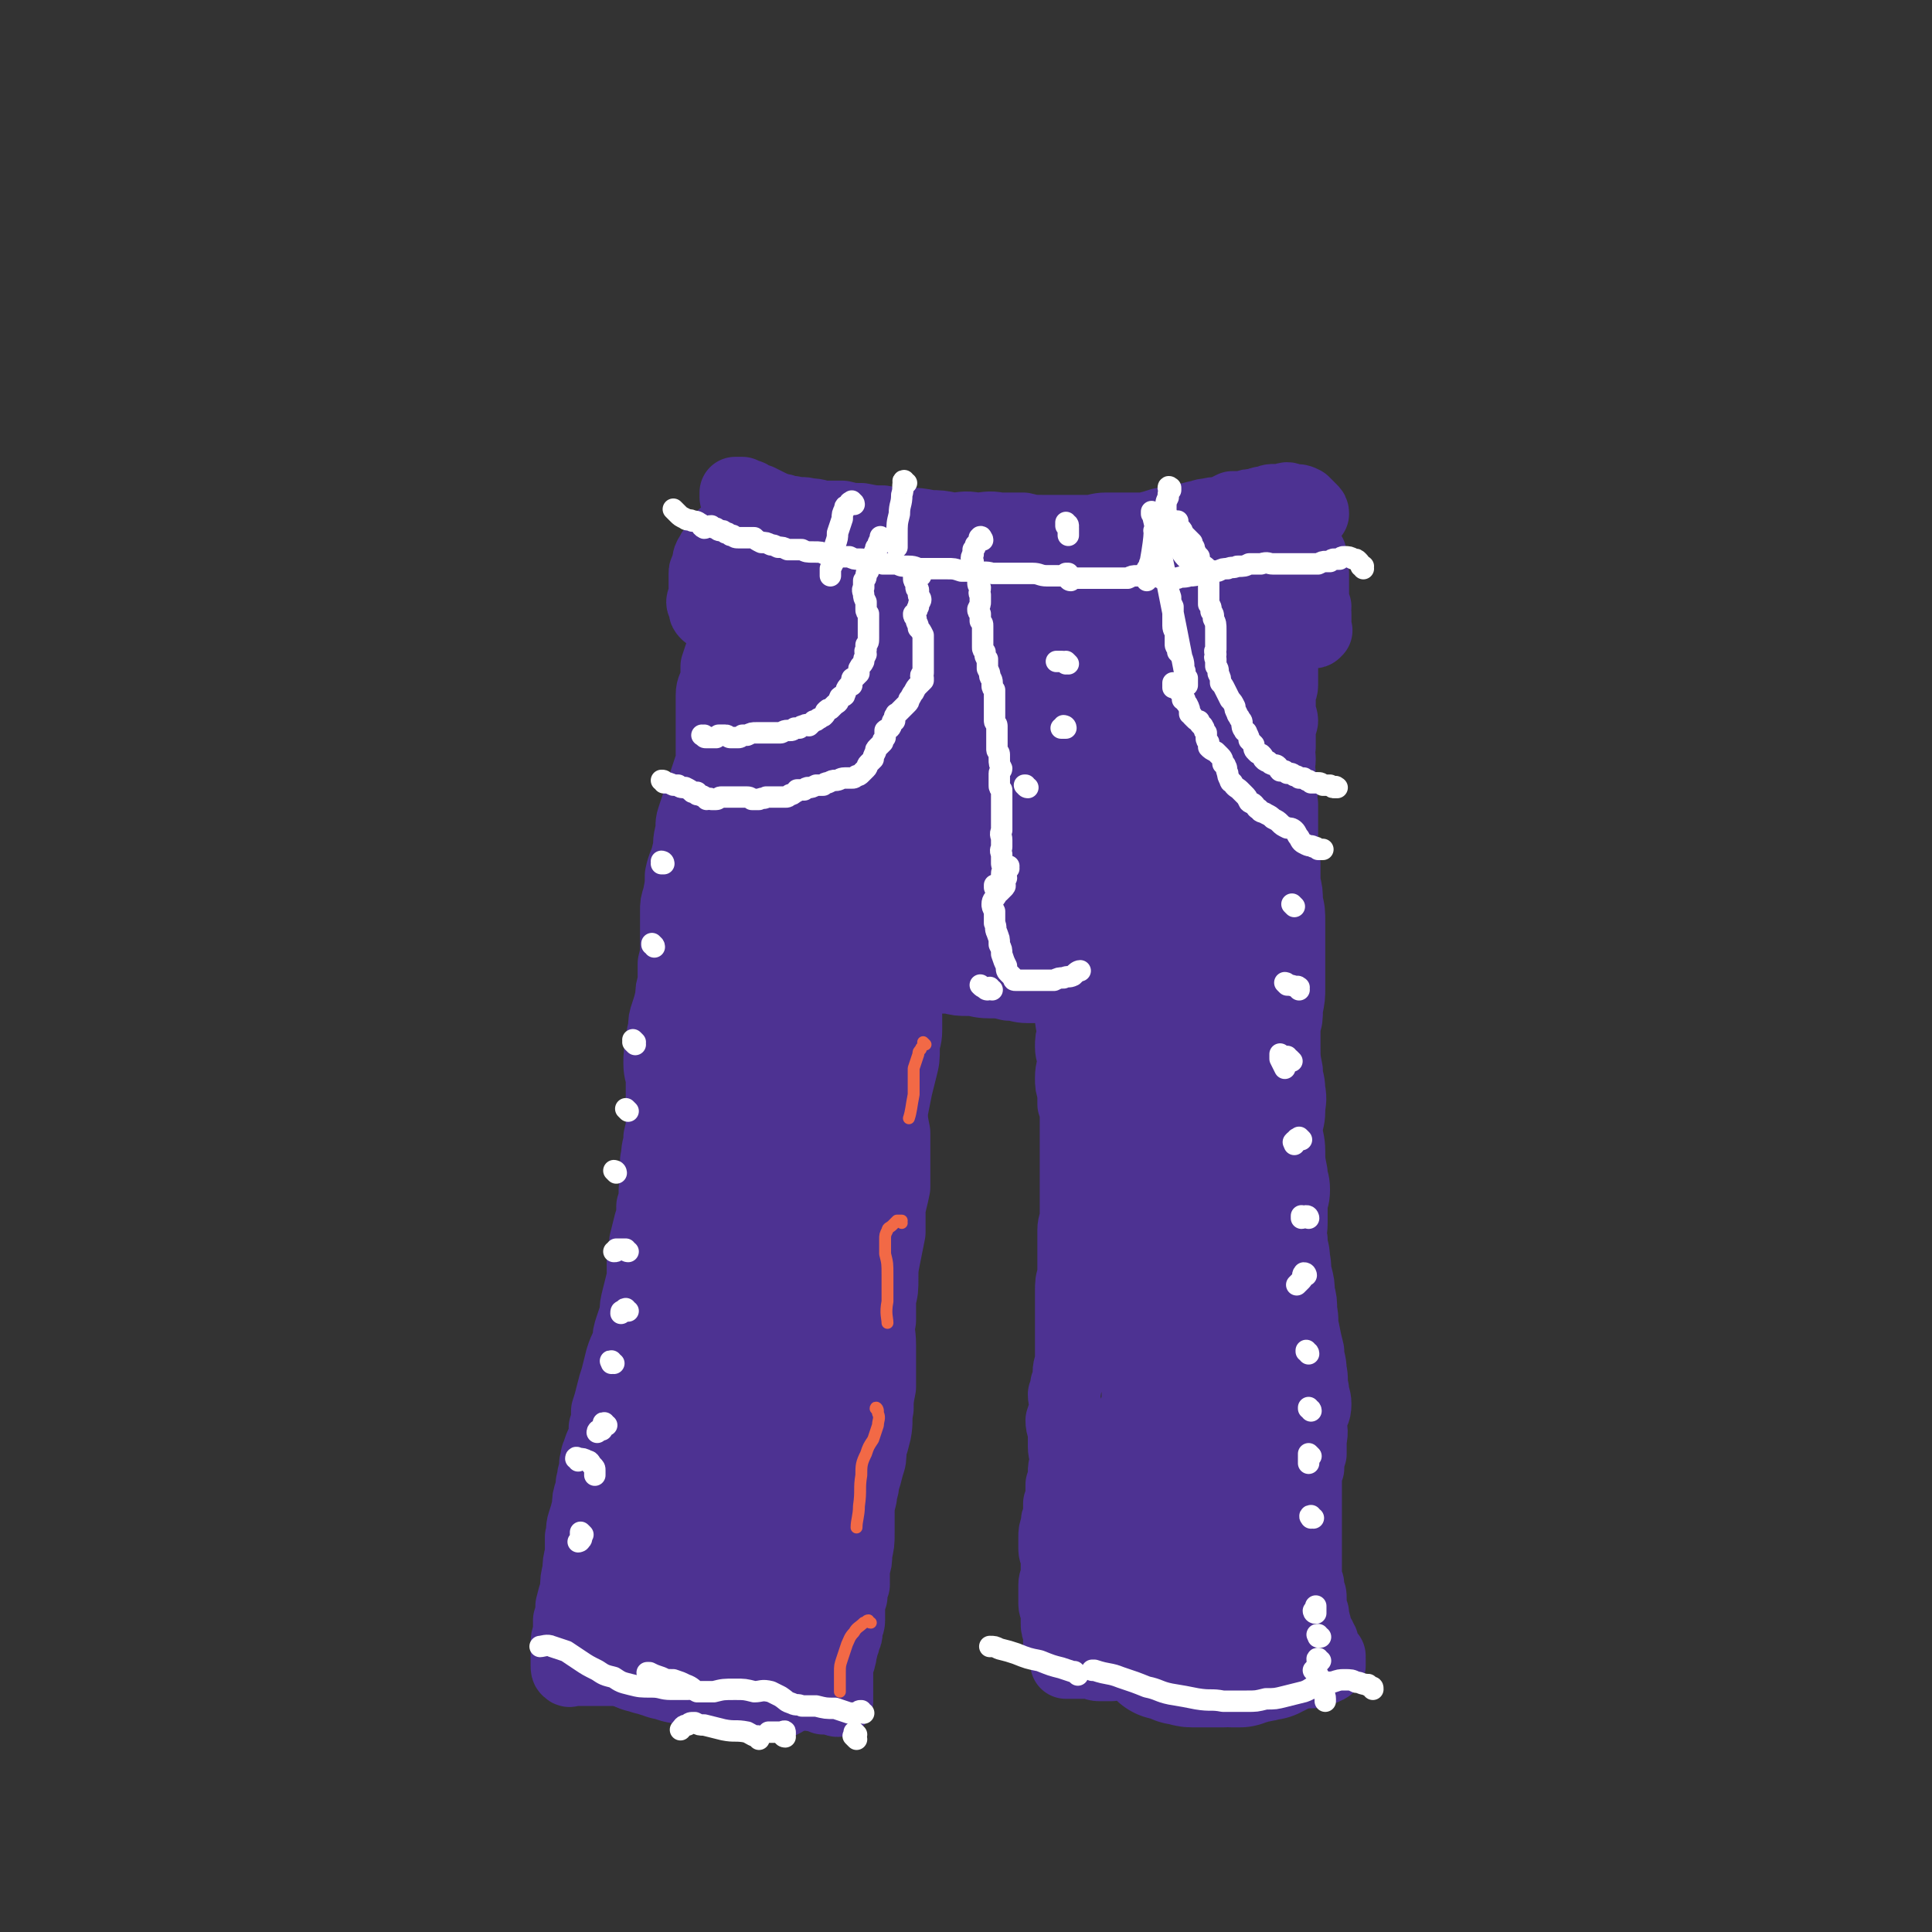 <svg viewBox='0 0 812 812' version='1.1' xmlns='http://www.w3.org/2000/svg' xmlns:xlink='http://www.w3.org/1999/xlink'><rect x="0" y="0" width="812" height="812" fill="#333333" stroke="none"/><g fill='none' stroke='rgb(77,50,146)' stroke-width='30' stroke-linecap='round' stroke-linejoin='round'><path d='M444,227c0,0 -1,-1 -1,-1 0,0 1,1 1,1 0,0 0,0 0,0 2,0 2,0 3,0 4,-1 4,-2 8,-2 4,-1 4,0 8,0 '/><path d='M552,216c0,0 -1,-1 -1,-1 0,0 1,1 1,1 0,-1 0,-1 -1,-2 -1,-1 -1,-1 -3,-3 -2,-1 -2,-1 -5,-1 -2,-1 -2,-1 -4,0 -1,0 -1,0 -2,0 -1,0 -1,0 -2,0 -2,0 -2,1 -4,1 -1,0 -1,0 -3,1 -3,0 -3,0 -5,1 -2,0 -2,0 -5,0 -2,1 -2,1 -4,2 -3,1 -3,0 -6,1 -3,0 -3,1 -5,1 -4,1 -4,1 -7,2 -4,1 -4,1 -8,1 -3,1 -3,1 -7,2 -4,0 -4,0 -8,0 -4,0 -4,0 -8,0 -4,0 -4,1 -8,1 -4,0 -4,0 -9,0 -4,0 -4,0 -9,0 -5,0 -5,0 -9,-1 -5,0 -5,0 -10,0 -5,-1 -5,0 -10,0 -5,-1 -5,0 -10,0 -5,-1 -5,-1 -9,-1 -5,-1 -5,-1 -10,-1 -5,0 -5,0 -10,-1 -4,0 -4,0 -9,-1 -4,0 -4,0 -8,-1 -4,0 -4,0 -7,0 -3,0 -3,-1 -7,-1 -3,-1 -3,0 -7,-1 -3,0 -3,-1 -5,-1 -3,-1 -3,-1 -5,-2 -2,-1 -2,-1 -4,-2 -2,0 -2,0 -3,-1 -1,-1 -1,-1 -3,-1 0,0 0,0 -1,-1 -1,0 -1,0 -1,0 -1,0 -1,0 -1,0 0,0 0,0 0,0 -1,0 -1,0 -1,0 0,0 0,1 0,1 0,0 0,0 0,1 2,1 1,1 3,3 2,2 2,2 4,4 2,2 2,2 6,4 3,2 3,2 6,3 3,1 3,0 6,1 3,0 3,1 6,1 3,1 3,1 6,1 3,0 3,0 6,1 2,0 2,1 4,2 3,0 3,0 6,0 3,1 3,1 6,2 4,1 4,1 7,1 4,1 4,1 8,1 5,1 4,1 9,2 4,0 4,0 7,1 5,0 5,0 9,1 4,0 4,0 8,0 5,1 5,1 9,1 4,0 4,1 8,1 3,0 3,0 7,0 4,0 4,1 8,1 4,0 4,-1 8,-1 3,0 3,0 6,0 4,-1 4,-1 8,-1 3,0 3,0 6,0 3,0 3,-1 6,-1 3,0 3,0 6,0 4,0 4,0 7,0 4,-1 4,-1 7,-1 3,0 3,0 6,0 2,0 2,0 4,0 3,0 2,-1 5,-1 2,0 2,0 4,0 3,0 3,0 6,-1 3,0 3,0 5,0 3,-1 3,-1 5,-1 2,-1 2,-1 5,-1 1,0 1,0 3,0 1,0 1,0 2,0 0,0 1,0 1,0 1,0 1,1 2,1 0,0 0,0 1,0 0,0 -1,0 -1,1 0,0 1,0 1,1 0,1 0,1 0,3 0,1 0,1 1,3 0,1 0,1 0,3 0,1 0,1 0,3 0,1 0,1 0,3 0,1 0,1 0,2 1,2 0,2 1,3 0,1 -1,1 0,3 0,1 0,1 0,2 0,1 0,1 0,1 0,1 0,1 0,2 0,1 0,1 0,1 0,1 1,1 0,1 0,1 -1,1 -2,1 -1,0 -1,0 -3,0 -1,1 -1,1 -3,1 -1,1 -1,1 -2,1 -3,1 -3,1 -6,1 -4,1 -4,1 -7,1 -3,1 -3,1 -7,1 -3,0 -3,0 -6,1 -2,0 -2,0 -5,1 -3,0 -3,-1 -6,0 -2,0 -2,0 -5,0 -4,1 -4,1 -7,1 -4,0 -4,0 -8,0 -4,0 -4,0 -8,0 -3,0 -3,0 -6,0 -3,-1 -3,-1 -6,-1 -4,0 -4,0 -8,0 -4,0 -4,0 -8,0 -3,0 -3,0 -7,0 -4,-1 -4,0 -8,0 -4,0 -4,0 -8,0 -4,0 -4,0 -7,0 -4,0 -4,0 -8,0 -4,-1 -4,-1 -7,-1 -3,0 -3,0 -6,0 -3,0 -3,0 -6,0 -3,0 -3,0 -6,0 -3,0 -3,0 -7,0 -4,0 -4,-1 -8,-1 -4,0 -4,0 -8,-1 -4,0 -4,0 -7,0 -3,-1 -3,-1 -5,-2 -3,0 -3,0 -7,0 -3,-1 -3,-1 -6,-1 -3,0 -3,0 -7,0 -3,-1 -3,-1 -6,-1 -2,-1 -2,-1 -4,-1 -1,0 -1,0 -3,0 -1,0 -1,0 -2,-1 0,0 0,0 0,0 -1,0 -1,0 -1,0 -1,-1 -1,-1 -2,-1 -1,-1 -1,-1 -2,-1 -1,0 -1,-1 -2,-1 -1,0 -1,0 -2,0 -1,0 -1,0 -3,0 -1,-1 -1,-1 -3,-1 -1,-1 -1,0 -3,-1 0,0 0,-1 -1,-1 0,0 -1,0 -1,0 0,0 0,0 0,0 -1,-1 -1,-1 -1,-2 0,0 0,0 0,-1 0,-1 -1,-1 -1,-2 0,-1 1,-1 1,-2 0,-2 0,-2 0,-3 0,-2 0,-2 0,-3 0,-2 0,-2 0,-4 0,-1 0,-1 1,-2 0,-1 1,-1 1,-2 0,-1 -1,-1 0,-3 0,0 0,0 1,-1 0,-1 0,-1 1,-2 1,-1 1,-1 1,-2 1,-1 1,-1 1,-2 1,-1 1,-1 2,-1 0,-1 0,0 0,-1 1,0 1,0 1,0 0,-1 0,-1 1,-1 0,0 1,0 1,0 0,-1 -1,-1 0,-1 0,-1 0,0 0,0 1,0 1,0 1,0 0,0 0,0 0,1 1,2 1,2 2,3 2,3 1,3 3,6 1,2 1,2 3,4 1,2 1,2 2,4 1,1 1,2 2,3 2,2 2,2 3,4 1,2 1,2 2,4 1,1 2,1 3,1 2,1 2,1 4,2 2,1 2,1 4,1 2,0 2,0 4,1 2,0 2,0 5,0 1,0 1,0 3,0 3,0 3,0 5,0 2,0 2,0 4,1 2,0 2,0 4,0 2,-1 2,-1 5,0 3,0 3,0 6,0 4,1 4,0 7,0 4,0 4,1 7,1 3,0 3,0 6,0 3,0 3,1 6,1 4,0 4,0 8,0 4,0 4,0 8,0 5,0 5,0 9,0 4,0 4,0 8,1 4,0 4,-1 8,0 4,0 4,0 8,0 4,0 4,0 8,0 4,0 4,1 7,1 4,0 4,0 7,0 3,0 3,1 6,1 2,0 2,0 5,0 3,0 3,0 5,0 4,0 3,-1 7,-1 2,0 2,0 4,0 2,0 2,0 4,0 2,0 2,0 4,0 2,0 2,0 3,-1 2,0 2,0 4,0 1,-1 1,-1 2,-1 1,-1 1,-1 2,-1 1,0 1,0 2,-1 1,0 1,0 2,0 1,-1 1,-1 2,0 1,0 1,0 3,0 1,0 1,0 3,0 2,0 2,1 4,1 2,0 2,0 4,0 1,0 1,0 3,0 0,0 1,0 1,0 1,0 1,-1 2,-1 0,0 0,0 1,0 0,0 0,0 0,0 1,1 1,1 2,1 0,0 0,0 0,0 0,0 0,0 0,0 1,0 0,0 0,0 -2,-1 -2,0 -5,0 -6,0 -6,0 -12,1 -8,0 -8,0 -16,0 -8,1 -8,0 -16,1 -8,0 -8,0 -15,0 -8,0 -8,0 -17,0 -8,0 -8,0 -17,0 -9,0 -9,1 -18,0 -8,0 -8,0 -17,-1 -8,0 -8,0 -15,-1 -8,0 -7,0 -15,-1 -7,0 -7,0 -14,0 -5,-1 -5,-1 -11,-1 -4,-1 -4,-1 -9,-1 -4,-1 -4,-1 -7,-2 -4,-1 -4,0 -7,-1 -3,0 -3,-1 -6,-1 -2,-1 -2,-1 -5,-2 -3,-1 -3,-1 -6,-2 -3,-1 -3,-2 -6,-3 -2,0 -2,0 -3,0 -1,0 -2,-1 -2,-1 0,0 1,0 1,0 2,1 2,1 4,1 4,1 4,2 8,2 7,2 7,1 13,2 7,2 7,2 14,3 6,1 6,1 12,2 7,0 7,0 14,1 6,1 6,0 13,1 6,0 6,0 12,1 7,0 7,0 14,1 7,1 7,1 15,2 6,1 6,1 13,1 6,1 6,0 12,1 5,1 5,1 11,2 4,0 4,0 9,0 4,1 4,1 8,1 4,0 4,0 8,0 4,0 4,1 9,1 4,1 4,1 8,1 4,1 4,1 7,1 3,0 3,0 6,0 2,1 2,1 5,1 2,0 2,0 4,0 1,0 2,0 3,1 1,0 1,0 3,0 1,1 1,1 2,1 1,0 1,0 2,0 1,0 1,0 2,0 1,0 1,0 1,0 0,0 0,0 0,0 1,0 0,-1 0,0 0,0 1,0 1,1 1,0 0,1 0,1 1,1 1,1 1,2 0,1 -1,1 -1,3 0,1 0,2 0,3 0,2 0,2 0,3 0,2 0,2 0,4 0,2 -1,2 -1,4 0,2 0,2 0,4 0,2 0,2 0,3 0,2 1,2 1,4 0,1 -1,1 -1,3 0,2 0,2 0,4 0,2 0,2 0,4 -1,2 0,2 0,5 0,3 -1,3 0,6 0,3 0,3 1,6 0,3 -1,3 0,7 0,3 0,3 0,6 0,3 0,3 0,6 0,2 0,2 0,5 0,4 0,4 1,8 0,4 0,4 0,8 1,4 1,4 1,8 1,4 1,4 1,9 0,4 0,4 0,8 0,5 0,5 0,10 0,5 0,5 0,9 0,4 0,4 -1,9 0,4 0,4 -1,7 0,5 0,5 0,9 0,5 0,5 1,10 0,4 1,4 1,8 1,5 0,5 0,9 0,4 -1,4 -1,8 0,4 1,4 1,9 0,4 0,4 1,9 0,3 1,3 1,7 0,4 -1,4 -1,7 0,4 0,4 0,7 0,4 -1,4 0,7 0,4 1,4 1,8 1,4 0,4 1,7 1,4 1,4 1,7 1,4 1,4 1,8 1,4 0,4 1,8 1,5 1,5 2,9 0,4 1,4 1,8 1,4 0,4 1,8 0,3 1,3 1,6 0,4 -1,3 -2,7 0,4 1,4 0,8 0,3 0,3 0,6 -1,3 -1,3 -1,6 -1,2 -1,2 -1,5 0,2 0,2 0,4 0,3 0,3 0,6 0,3 0,3 0,6 0,3 0,3 0,6 0,3 0,3 0,6 0,1 0,1 0,3 0,2 0,2 0,3 0,1 0,1 0,1 0,1 0,1 0,3 0,0 0,0 0,1 0,1 0,1 0,2 0,0 0,0 0,1 0,0 0,0 0,0 0,1 1,1 1,2 0,0 -1,0 0,1 0,1 0,1 0,2 1,1 1,1 1,3 0,1 0,1 0,3 0,1 0,1 1,3 0,1 0,1 0,2 1,1 0,2 1,3 0,1 0,1 0,2 1,1 1,1 1,2 0,0 0,0 1,1 0,1 0,1 1,2 0,1 0,1 0,2 1,1 0,1 1,2 1,1 1,1 2,2 0,0 -1,1 0,1 0,1 0,1 0,2 0,0 0,0 0,0 0,0 0,1 0,1 -1,0 0,0 0,0 -1,1 -1,1 -2,1 0,1 -1,0 -1,0 -2,1 -2,1 -3,1 -1,1 -1,1 -2,1 -1,0 -1,0 -2,0 -2,0 -2,0 -4,0 -2,0 -2,0 -4,0 -1,0 -1,0 -3,0 -3,0 -3,0 -5,0 -2,0 -2,0 -5,-1 -3,0 -3,0 -6,0 -3,-1 -3,0 -5,0 -3,-1 -3,-1 -6,-1 -3,-1 -3,-1 -5,-1 -3,0 -3,-1 -7,-1 -3,0 -3,0 -7,0 -3,0 -3,0 -6,0 -3,0 -3,0 -6,0 -2,0 -2,0 -5,0 -2,0 -2,0 -4,0 -2,0 -2,1 -4,1 -2,0 -2,0 -5,0 -2,0 -2,-1 -4,-1 -2,0 -2,0 -4,0 -1,0 -1,0 -2,0 -1,0 -1,0 -3,0 0,0 -1,0 -1,0 0,0 0,0 0,0 0,-1 0,-1 0,-2 0,0 0,0 0,-1 1,-1 0,-1 1,-2 1,-2 1,-2 2,-4 2,-3 1,-3 3,-6 1,-3 1,-3 2,-5 1,-2 1,-2 2,-4 2,-3 2,-2 3,-5 0,-2 -1,-2 0,-5 0,-1 1,-1 2,-3 1,-2 1,-2 1,-4 1,-2 1,-2 1,-4 1,-2 1,-2 2,-4 1,-2 1,-2 1,-4 1,-2 1,-2 1,-5 1,-2 1,-2 2,-4 0,-3 0,-3 1,-5 0,-2 0,-2 0,-4 1,-2 1,-2 1,-4 0,-3 0,-3 1,-6 0,-3 0,-3 1,-6 0,-3 0,-3 0,-6 1,-3 1,-3 1,-6 0,-2 0,-2 1,-5 0,-3 0,-3 1,-5 0,-3 0,-3 0,-6 0,-2 0,-2 0,-5 0,-3 0,-3 0,-6 0,-4 0,-4 0,-7 0,-4 0,-4 0,-7 0,-3 0,-3 0,-6 0,-4 0,-4 0,-7 0,-3 0,-3 0,-6 0,-3 0,-3 0,-7 0,-3 0,-3 0,-7 0,-4 0,-4 0,-8 -1,-3 0,-3 0,-6 -1,-3 -1,-3 -1,-7 -1,-2 -1,-2 -1,-5 0,-3 0,-3 -1,-6 0,-3 0,-3 0,-6 -1,-4 -1,-4 -2,-7 0,-4 1,-4 1,-7 0,-4 -1,-4 -1,-7 -1,-3 -1,-3 -1,-6 -1,-4 -1,-4 -2,-8 0,-3 0,-3 -1,-7 0,-3 0,-3 -1,-6 -1,-3 -1,-3 -1,-6 0,-3 0,-3 0,-6 0,-3 0,-3 0,-6 0,-4 -1,-4 -1,-7 -1,-3 -2,-3 -3,-7 -1,-3 0,-3 -1,-7 -1,-3 -1,-3 -2,-6 0,-3 0,-4 0,-7 -1,-3 0,-3 0,-6 -1,-3 -1,-3 -1,-5 -1,-3 -1,-3 -1,-6 -1,-2 0,-2 -1,-5 0,-2 -1,-2 -2,-4 0,-1 0,-1 -1,-2 0,-1 0,-1 -1,-2 0,0 0,0 0,0 1,3 1,3 1,5 1,3 1,3 2,6 0,4 0,4 1,8 0,3 0,3 0,7 -1,2 -2,2 -2,4 -1,3 0,3 -1,6 0,3 -1,2 -1,5 -1,3 0,3 -1,7 -1,3 -1,3 -1,6 -1,3 -1,3 -1,6 0,3 0,3 0,6 0,2 0,2 0,4 0,3 1,3 1,6 -1,3 -1,3 -1,6 0,3 1,3 1,6 0,3 -1,3 -1,7 0,3 0,3 1,6 0,3 0,3 0,5 1,3 1,3 1,6 0,2 0,3 0,5 0,3 0,3 0,6 0,3 0,3 0,6 0,3 0,3 0,6 0,3 0,3 0,6 0,3 0,3 0,6 0,3 0,3 0,6 0,3 -1,3 -1,6 0,3 0,3 0,7 0,3 0,3 0,7 0,3 0,3 0,5 -1,3 -1,3 -1,7 0,2 0,2 0,5 0,2 0,2 0,5 0,3 0,3 0,6 0,3 0,3 0,6 0,3 0,3 0,6 0,3 -1,3 -1,6 0,3 0,3 -1,5 0,2 0,2 -1,4 0,3 1,3 1,5 -1,3 -1,3 -2,6 0,3 1,3 1,5 0,3 0,3 0,6 0,3 1,3 1,6 -1,3 -1,3 -1,5 0,3 0,3 -1,5 0,2 0,2 0,4 0,2 0,2 -1,4 0,2 0,2 0,5 -1,2 -1,2 -1,4 -1,3 -1,3 -1,5 0,2 0,2 0,5 0,2 1,2 1,4 0,1 0,1 0,3 0,2 0,2 0,4 0,2 -1,2 -1,4 0,2 0,2 0,4 0,2 0,2 0,4 0,2 1,2 1,4 0,2 0,2 0,4 0,2 0,2 1,4 0,2 0,2 0,4 0,1 0,1 0,2 0,0 0,0 0,0 0,0 0,0 0,0 2,-2 2,-2 4,-5 6,-10 6,-11 11,-21 '/><path d='M456,416c-1,-1 -1,-1 -1,-1 -1,-1 0,0 0,0 0,0 0,0 0,0 -1,0 -1,0 -1,0 -2,-1 -2,-1 -5,-1 -4,0 -4,0 -8,1 -5,0 -5,0 -9,0 -4,0 -4,-1 -8,-1 -4,-1 -4,-1 -8,-1 -5,0 -5,-1 -9,-1 -4,0 -4,0 -8,-1 -4,0 -4,0 -7,0 -3,-1 -3,0 -5,0 -2,0 -2,0 -4,0 -1,0 -1,0 -2,0 -1,0 -1,0 -1,0 0,0 0,0 0,0 -1,0 -1,0 -1,1 0,2 0,2 0,5 0,2 0,2 1,5 0,3 0,3 1,5 0,3 0,3 0,6 0,4 -1,4 -1,7 0,5 0,5 -1,9 -1,4 -1,4 -2,8 -1,5 -1,5 -2,10 0,4 0,4 1,9 0,5 0,5 0,11 0,6 0,6 0,12 -1,5 -1,4 -2,9 0,5 0,5 0,10 -1,5 -1,5 -2,10 -1,5 -1,5 -1,9 0,5 0,5 -1,9 0,5 0,5 0,9 -1,5 0,5 0,10 0,4 0,4 0,9 0,4 0,4 0,9 -1,5 -1,5 -1,9 -1,5 0,5 -1,10 -1,4 -1,4 -2,7 0,4 0,4 -1,7 -1,4 -1,4 -2,7 0,3 -1,3 -1,6 -1,4 -1,4 -1,7 0,4 0,4 0,8 0,5 0,4 -1,9 0,3 0,3 -1,6 0,4 0,4 0,7 -1,2 -1,2 -1,5 -1,2 -1,2 -1,5 0,2 0,2 0,5 0,2 -1,2 -1,4 0,2 0,2 -1,4 0,2 -1,2 -1,4 -1,2 0,2 -1,4 0,1 0,1 -1,2 0,1 0,1 -1,3 0,0 0,0 1,1 0,1 0,1 0,3 0,0 0,0 0,1 0,1 0,1 0,2 0,1 0,1 0,2 0,1 0,1 0,1 0,1 0,1 0,2 0,0 0,1 0,1 -1,0 -1,-1 -1,-1 -1,0 -1,0 -2,0 -1,0 -1,0 -3,0 -1,-1 -1,-1 -3,-1 -3,-1 -3,0 -5,-1 -2,-1 -2,-1 -5,-2 -2,0 -2,0 -5,0 -2,-1 -2,-1 -5,-2 -3,-1 -3,-1 -6,-1 -3,-1 -3,-1 -5,-2 -3,-1 -3,0 -6,-1 -3,0 -3,0 -6,-1 -3,0 -3,0 -6,0 -3,0 -3,0 -6,0 -3,0 -3,0 -5,0 -3,0 -3,0 -6,0 -2,0 -2,0 -4,0 -3,0 -3,0 -5,0 -2,0 -2,0 -4,0 -2,0 -2,-1 -5,-1 -2,0 -2,0 -5,0 -2,0 -2,0 -4,0 -2,0 -2,0 -4,0 -1,0 -1,0 -3,0 -1,0 -1,0 -2,0 -1,0 -2,1 -2,0 -1,0 -1,-1 -1,-2 0,-2 0,-2 0,-4 0,-2 0,-2 0,-5 0,-2 0,-2 1,-5 0,-2 0,-2 0,-5 1,-3 1,-3 1,-6 1,-4 1,-4 2,-7 0,-4 0,-4 1,-8 0,-3 0,-3 1,-7 0,-3 0,-3 0,-7 1,-3 0,-3 1,-6 1,-3 1,-3 2,-7 0,-3 0,-3 1,-6 1,-3 0,-3 1,-5 0,-3 1,-3 1,-7 1,-2 0,-2 1,-4 1,-3 1,-3 2,-5 1,-3 1,-3 1,-6 1,-3 1,-3 1,-7 1,-3 1,-3 2,-7 1,-4 1,-4 2,-7 1,-4 1,-4 2,-8 1,-3 1,-3 3,-7 0,-3 0,-3 1,-6 1,-3 1,-3 2,-6 0,-3 0,-3 1,-7 1,-4 1,-4 2,-8 0,-3 0,-3 0,-7 1,-4 1,-4 1,-8 1,-4 1,-4 2,-8 1,-3 1,-3 1,-7 1,-3 1,-3 1,-7 1,-4 1,-4 1,-7 0,-4 -1,-4 0,-7 0,-4 1,-4 1,-8 1,-4 1,-4 1,-8 0,-4 0,-4 0,-8 0,-3 0,-3 0,-7 0,-4 -1,-4 -1,-8 0,-4 0,-4 1,-8 0,-3 0,-3 1,-7 0,-3 0,-3 1,-6 1,-3 1,-3 2,-7 0,-3 0,-3 1,-6 0,-4 0,-4 0,-8 1,-4 1,-4 1,-8 0,-4 0,-4 0,-7 0,-4 0,-4 0,-7 0,-3 0,-3 1,-6 1,-5 1,-5 1,-9 1,-5 2,-5 3,-10 1,-3 0,-3 1,-7 1,-4 0,-4 1,-7 1,-3 1,-3 2,-6 1,-3 1,-3 2,-6 1,-3 1,-3 2,-6 1,-3 1,-3 2,-6 0,-3 0,-3 0,-6 0,-4 0,-4 0,-8 0,-3 0,-3 0,-7 0,-3 0,-3 0,-7 0,-3 1,-3 2,-7 0,-3 0,-3 0,-5 1,-3 1,-3 2,-6 1,-2 1,-2 1,-5 1,-2 0,-2 1,-4 1,-2 2,-2 3,-3 '/><path d='M481,332c0,-1 -1,-1 -1,-1 0,-1 0,0 1,0 0,0 0,0 0,0 0,0 -1,0 -1,0 1,-2 3,-2 4,-4 2,-4 2,-4 2,-8 1,-3 1,-3 0,-6 -1,-2 -1,-2 -2,-4 -1,0 -2,0 -3,0 -2,-1 -2,-1 -4,-1 -2,-1 -3,-1 -5,-3 -1,-1 0,-2 -1,-3 -1,-1 -1,0 -2,-1 0,-1 0,-1 0,-1 0,0 0,0 0,0 1,1 1,1 1,1 5,4 5,4 10,7 7,5 7,5 15,11 6,5 7,5 13,10 2,2 2,2 4,4 1,1 1,0 2,1 0,0 0,0 0,0 -1,-1 -1,-1 -2,-2 -4,-5 -3,-5 -8,-10 -7,-8 -7,-8 -15,-15 -9,-7 -9,-7 -18,-14 -5,-5 -5,-5 -11,-9 -3,-3 -3,-3 -7,-6 0,0 0,0 -1,-1 0,0 0,0 0,0 2,0 2,0 4,1 5,2 5,3 11,5 8,4 8,4 17,8 6,3 6,3 12,5 3,1 3,1 7,1 1,0 2,1 2,0 -2,-3 -3,-4 -7,-8 -5,-5 -5,-5 -11,-10 -5,-5 -5,-4 -11,-8 -2,-2 -2,-2 -4,-4 0,-1 0,-1 -1,-2 0,0 0,0 0,0 0,0 -1,1 0,1 3,3 3,3 7,6 7,4 8,4 15,8 5,3 5,3 10,6 2,1 1,1 3,2 0,0 0,0 0,0 0,-1 0,-1 0,-2 -1,-2 -1,-2 -1,-3 -1,-2 -1,-2 -2,-4 -1,-3 -1,-3 -1,-6 0,0 -1,0 0,0 0,-1 0,-1 0,-1 2,-1 2,-1 4,-1 4,0 4,0 7,1 4,2 4,2 8,4 3,2 3,2 5,5 1,3 1,3 1,6 0,3 0,4 -1,6 -1,2 -2,3 -3,3 '/></g>
<g fill='none' stroke='rgb(77,50,146)' stroke-width='60' stroke-linecap='round' stroke-linejoin='round'><path d='M369,294c0,0 -1,-1 -1,-1 0,0 1,0 1,1 0,0 0,0 0,0 0,0 -1,-1 -1,-1 0,0 1,1 1,1 -1,2 -1,2 -2,3 -1,3 -1,3 -1,6 -1,5 -2,5 -2,10 -1,5 0,5 0,11 -1,5 -1,5 -1,11 0,5 0,5 0,11 0,6 0,6 0,12 0,5 0,5 0,11 0,6 -1,6 0,11 0,5 1,5 1,9 1,5 1,5 1,10 0,5 0,5 -1,10 0,4 -1,4 -2,8 -1,4 -1,4 -2,8 0,4 0,4 -1,8 -1,4 -1,4 -2,9 -1,5 -1,5 -2,10 -1,5 -1,5 -2,9 -2,5 -2,5 -3,10 -1,4 -1,4 -2,9 -1,4 -1,4 -2,9 -1,3 -1,4 -2,7 0,4 0,4 -1,8 -1,3 -1,3 -2,7 -1,3 -1,3 -2,6 -1,3 -1,3 -2,6 0,3 0,3 -1,7 -1,3 -1,3 -2,5 0,3 0,3 0,6 0,3 0,3 0,5 0,3 0,3 0,6 0,3 0,3 0,6 0,3 0,3 0,7 -1,3 -2,3 -2,6 -1,3 -1,3 -1,6 0,3 0,3 0,5 -1,3 -1,3 -1,6 -1,3 0,3 -1,6 0,3 0,3 0,6 0,4 0,4 -1,7 -1,2 -1,2 -2,5 -1,3 -1,3 -2,6 -1,2 -1,2 -2,4 0,2 -1,2 -1,4 -1,2 -1,2 -1,5 0,2 0,2 0,5 0,3 0,3 0,6 0,3 0,3 0,6 0,3 0,3 -1,6 0,3 0,3 0,5 -1,3 -1,3 -1,5 -1,2 -1,2 -1,4 0,2 -1,2 -1,4 0,2 0,2 0,5 0,2 1,2 1,4 0,1 0,1 0,3 0,2 0,2 0,3 0,2 1,2 1,4 1,2 1,2 1,3 0,2 1,2 1,3 0,1 0,1 1,2 0,1 0,1 1,2 0,0 0,0 0,0 0,0 0,0 0,1 -2,0 -2,0 -4,0 -2,0 -3,0 -5,0 -2,-1 -2,-2 -4,-2 -2,-1 -2,-1 -4,-1 -2,0 -2,-1 -3,-1 -1,-1 -1,-1 -3,-1 -1,0 -1,0 -3,-1 -1,0 -1,0 -3,0 -2,-1 -2,-1 -4,-1 -2,-1 -2,0 -4,-1 -2,-1 -2,-1 -4,-1 -1,-1 -1,-1 -3,-1 -2,-1 -2,-1 -3,-1 -1,0 -1,0 -2,-1 -1,0 -1,0 -2,0 0,-1 -1,-1 -1,-1 0,-1 0,-1 1,-1 0,-1 0,-1 0,-1 0,-1 0,-1 0,-3 0,-2 -1,-2 0,-3 0,-3 0,-3 0,-5 1,-3 0,-3 1,-5 0,-3 0,-3 1,-6 0,-3 0,-3 0,-6 0,-3 0,-3 1,-6 0,-2 -1,-2 0,-5 0,-2 0,-2 0,-5 1,-2 1,-2 1,-5 0,-2 0,-2 1,-5 0,-2 1,-2 1,-5 1,-2 1,-2 2,-4 1,-3 1,-2 2,-5 1,-3 1,-3 2,-5 1,-3 1,-3 2,-6 1,-3 1,-3 2,-6 0,-3 0,-3 0,-6 1,-4 1,-4 2,-7 0,-2 0,-2 0,-5 1,-3 1,-3 1,-5 0,-3 0,-3 1,-6 0,-3 -1,-3 0,-6 0,-3 1,-3 1,-6 1,-2 0,-2 1,-4 1,-3 1,-3 2,-6 0,-2 1,-2 1,-5 1,-3 1,-3 1,-6 0,-3 0,-3 1,-6 0,-3 0,-3 0,-6 1,-3 1,-4 1,-7 0,-4 1,-4 1,-7 1,-4 0,-4 1,-8 0,-3 0,-3 1,-7 0,-4 0,-4 1,-7 0,-4 1,-4 1,-8 0,-3 0,-3 0,-7 0,-3 0,-3 0,-7 0,-3 1,-3 1,-6 0,-3 0,-3 0,-6 0,-3 0,-3 0,-6 0,-3 0,-3 0,-6 0,-3 0,-3 0,-7 0,-3 0,-3 0,-6 0,-2 0,-2 1,-5 0,-3 1,-3 1,-6 1,-3 0,-3 0,-6 0,-3 0,-3 0,-6 0,-3 0,-3 0,-7 0,-3 0,-3 0,-7 1,-3 1,-3 2,-6 1,-4 1,-4 2,-7 0,-4 0,-4 1,-7 0,-4 0,-4 1,-8 0,-4 0,-4 0,-9 0,-3 0,-3 1,-7 0,-4 0,-4 1,-7 0,-4 0,-4 1,-7 0,-4 0,-4 0,-7 1,-4 1,-4 1,-8 0,-3 0,-3 0,-7 0,-3 1,-3 1,-7 0,-3 0,-3 0,-6 0,-3 0,-3 0,-5 0,-3 0,-3 1,-6 0,-4 0,-4 0,-7 1,-4 0,-4 1,-7 0,-2 1,-2 1,-5 1,-2 0,-2 1,-4 0,-2 0,-2 0,-4 0,-2 0,-2 0,-3 0,-1 1,-1 1,-2 0,-1 0,-1 0,-2 0,0 0,0 0,0 1,0 1,0 2,0 '/><path d='M388,278c0,-1 -1,-1 -1,-1 0,-1 0,0 1,0 0,0 0,0 0,0 0,0 -1,-1 -1,0 0,1 1,2 2,4 4,5 4,6 9,10 7,7 7,7 16,13 8,5 8,5 17,10 6,4 6,3 12,6 4,2 4,3 8,4 2,1 2,0 4,0 2,0 2,0 3,0 1,-1 1,-1 2,-2 0,-1 0,-1 0,-1 0,-1 0,-1 0,-2 -3,-3 -2,-3 -5,-6 -5,-6 -6,-6 -12,-11 -7,-6 -7,-7 -15,-12 -7,-5 -7,-5 -14,-8 -5,-2 -6,-3 -11,-3 -5,-1 -6,0 -10,1 -3,2 -4,2 -5,5 -2,3 -2,4 -2,8 1,5 1,5 4,10 5,7 5,7 11,13 8,8 9,8 18,15 8,7 8,6 16,13 6,4 6,4 11,7 3,2 3,2 6,3 0,0 0,0 0,0 0,0 0,0 0,0 -6,-4 -6,-4 -13,-9 -8,-5 -8,-5 -17,-10 -8,-5 -8,-5 -17,-8 -5,-2 -5,-1 -10,-1 -2,0 -2,1 -4,1 0,0 0,0 0,0 1,1 1,1 1,2 3,3 2,4 6,7 6,6 6,6 14,11 7,4 7,3 14,7 4,2 4,2 8,4 3,2 3,1 5,3 2,1 2,1 2,2 0,1 0,1 -1,2 -1,0 -1,0 -2,0 -4,0 -4,0 -7,0 -7,-1 -7,-2 -14,-4 -7,-2 -7,-2 -14,-4 -5,-1 -5,-1 -11,-2 -3,-1 -4,-1 -7,0 -3,0 -3,1 -6,2 -1,0 -1,0 -3,1 0,0 -1,1 0,1 0,0 0,0 1,1 2,1 2,2 5,3 5,3 5,4 11,6 7,3 7,3 14,5 5,2 5,2 11,3 4,1 5,1 9,1 2,1 2,1 4,1 2,0 2,0 3,0 0,0 0,1 0,1 -1,0 -1,0 -2,0 -5,0 -5,0 -9,0 -7,0 -7,0 -15,0 -6,0 -6,0 -12,0 -4,0 -4,0 -8,-1 -4,-1 -4,-1 -8,-2 -3,0 -3,0 -5,-1 -2,-1 -2,-1 -4,-2 0,0 -1,-1 -1,-1 0,-1 0,0 1,-1 1,-1 1,-1 2,-1 2,-2 2,-2 5,-4 4,-1 4,-1 8,-3 4,-2 4,-2 8,-3 3,-2 4,-2 7,-4 5,-2 5,-2 9,-4 5,-2 6,-2 10,-5 6,-3 6,-3 11,-7 6,-4 6,-4 11,-8 6,-5 5,-5 11,-10 5,-5 5,-4 11,-9 3,-2 3,-2 7,-5 3,-3 2,-3 5,-5 2,-1 2,-1 4,-1 1,0 2,0 3,0 2,-1 2,0 4,0 1,0 1,0 3,1 1,1 1,1 3,2 1,2 1,2 2,4 1,1 1,1 2,3 1,2 1,2 1,4 1,3 1,4 2,7 1,4 1,4 3,8 2,5 2,5 3,10 1,4 1,4 2,9 1,5 1,5 2,11 0,6 0,6 1,12 0,6 1,6 0,12 0,6 -1,6 -2,11 0,7 0,7 0,13 -1,6 0,6 -1,12 0,7 0,7 0,13 -1,7 0,7 0,15 0,7 0,7 0,15 0,7 0,7 0,14 0,7 0,7 0,13 0,6 0,6 0,12 0,4 0,4 0,8 -1,3 -1,3 -2,6 0,2 0,2 -1,4 0,1 0,1 0,1 0,1 0,1 0,1 0,0 0,0 0,0 0,-1 0,-1 0,-1 0,-3 0,-3 0,-7 -1,-10 -1,-10 -2,-20 0,-13 0,-13 -1,-26 -2,-13 -3,-13 -5,-26 -2,-11 -1,-12 -4,-23 -2,-11 -2,-11 -4,-22 -2,-9 -2,-9 -4,-19 -1,-8 -1,-8 -3,-15 -1,-6 -1,-6 -3,-12 -1,-5 0,-5 -1,-9 -1,-4 -1,-4 -3,-7 -1,-3 -1,-3 -2,-5 -1,-2 -1,-2 -2,-4 -1,-1 -1,-2 -2,-2 0,-1 -1,0 -1,0 0,1 0,1 1,2 0,2 0,2 0,4 1,5 0,5 1,9 0,4 1,4 1,9 1,4 1,4 1,8 0,6 0,6 0,11 0,6 0,6 0,11 0,6 0,6 0,11 1,6 1,6 2,12 1,5 1,5 3,11 1,4 1,5 3,9 1,4 1,4 4,8 1,3 2,3 3,6 2,3 2,3 3,7 1,3 0,3 1,7 1,4 1,4 2,8 0,3 1,3 1,6 1,3 1,3 1,6 0,4 0,4 1,8 0,4 0,4 0,9 0,4 0,4 0,8 0,5 0,5 0,9 0,4 0,4 0,8 -1,4 -1,4 -1,8 0,5 0,5 0,9 1,4 0,4 1,8 0,5 0,4 1,9 1,4 1,4 1,9 0,5 0,5 0,9 0,5 0,5 1,10 0,5 0,5 0,10 -1,4 -1,4 -1,9 0,4 0,4 0,8 0,4 0,4 -1,8 -1,3 -2,3 -3,6 0,3 0,3 0,6 -1,3 -1,3 -1,6 -1,4 0,4 0,7 0,3 -1,3 0,7 0,3 0,3 0,7 0,3 0,3 0,6 0,3 0,3 0,6 0,2 0,2 0,4 0,3 0,3 0,5 -1,2 -1,2 -2,4 -1,2 -1,2 -1,4 0,2 0,2 0,4 0,2 0,2 0,4 -1,1 0,1 0,1 0,2 -1,2 0,3 0,1 0,1 1,2 0,0 -1,0 -1,1 0,0 1,-1 1,0 1,0 1,0 2,0 2,1 2,1 3,2 3,0 3,1 5,1 2,0 2,0 4,0 1,0 1,0 2,0 0,0 0,0 1,0 1,0 1,0 2,0 1,0 1,0 2,0 1,0 1,0 2,0 1,0 1,0 2,-1 1,0 1,0 2,1 1,0 1,0 3,0 1,-1 1,-1 3,-1 2,-1 2,-1 3,-1 2,0 2,0 4,-1 1,0 1,0 2,0 1,-1 1,-1 2,-1 1,-1 1,-1 1,-1 1,-1 1,-1 1,-1 0,0 0,0 0,-1 0,-2 0,-2 0,-4 0,-2 0,-2 -1,-5 -1,-2 -1,-2 -2,-5 0,-3 0,-3 -1,-6 -1,-3 -2,-3 -3,-6 -1,-3 -1,-3 -1,-6 0,-2 0,-3 0,-5 0,-3 0,-3 0,-6 -1,-3 -1,-3 -1,-6 0,-3 0,-3 0,-6 -1,-2 -1,-2 -1,-5 -1,-3 -2,-2 -3,-5 -1,-3 -1,-3 -1,-6 -1,-3 -1,-3 -1,-7 -1,-3 0,-3 -1,-6 -1,-3 -1,-3 -1,-7 -1,-3 -1,-3 -2,-6 -1,-3 -1,-3 -2,-5 0,-3 0,-3 0,-6 -1,-2 -2,-2 -2,-5 0,-4 0,-4 0,-7 0,-3 0,-3 0,-6 -1,-3 0,-3 0,-7 -1,-2 -1,-2 -1,-5 0,-3 0,-3 0,-6 0,-3 -1,-3 -1,-5 0,-4 0,-4 0,-7 -1,-3 -1,-3 -1,-6 -1,-3 0,-3 0,-7 -1,-3 -1,-3 -1,-6 0,-3 0,-3 0,-6 0,-3 -1,-3 -1,-6 0,-4 0,-4 0,-7 0,-4 0,-4 -1,-8 0,-4 -1,-4 -1,-7 0,-4 1,-4 1,-7 0,-3 0,-3 0,-7 0,-3 0,-3 0,-7 0,-4 0,-4 -1,-8 0,-4 0,-4 0,-8 -1,-3 -1,-3 -1,-7 0,-4 0,-4 0,-7 0,-4 0,-4 0,-7 0,-4 0,-4 0,-8 0,-3 0,-3 -1,-7 0,-4 0,-4 0,-7 -1,-3 -1,-3 -1,-7 0,-3 0,-3 0,-6 0,-3 0,-3 -1,-6 -1,-4 -1,-4 -1,-8 -1,-3 -1,-3 -1,-7 -1,-3 -1,-3 -1,-7 0,-3 0,-3 0,-7 0,-3 0,-3 0,-7 0,-3 0,-3 0,-6 0,-3 0,-3 -1,-6 0,-3 -1,-3 -2,-5 0,-2 0,-2 -1,-4 -2,-4 -3,-4 -5,-8 '/></g>
<g fill='none' stroke='rgb(255,255,255)' stroke-width='9' stroke-linecap='round' stroke-linejoin='round'><path d='M449,221c0,-1 -1,-1 -1,-1 0,-1 0,0 0,0 0,0 0,0 0,1 0,0 0,0 0,0 1,0 1,0 1,1 0,0 0,0 0,0 0,1 0,1 0,1 0,0 0,0 0,1 0,0 0,0 0,1 '/><path d='M450,244c-1,0 -1,-1 -1,-1 -1,0 0,0 0,0 0,0 0,0 0,-1 0,0 0,0 0,-1 0,0 0,0 -1,0 '/><path d='M449,279c0,0 -1,-1 -1,-1 0,0 0,1 0,1 -1,-1 -1,-1 -2,-1 0,0 0,0 0,0 -1,0 -1,0 -1,0 0,0 0,0 -1,0 0,0 0,0 0,0 '/><path d='M448,306c0,0 -1,-1 -1,-1 0,0 1,0 1,1 -1,0 -1,0 -1,0 -1,0 -1,0 -1,0 0,0 0,0 0,0 '/><path d='M432,331c-1,0 -1,-1 -1,-1 -1,0 0,0 0,0 0,0 0,0 0,0 0,1 0,0 0,0 -1,0 0,0 0,0 0,0 0,0 0,0 0,1 0,0 0,0 -1,0 0,0 0,0 '/><path d='M424,365c0,-1 -1,-1 -1,-1 0,-1 0,0 1,0 '/><path d='M413,227c0,-1 -1,-1 -1,-1 0,-1 0,0 0,0 0,0 0,0 0,0 1,0 0,0 0,0 0,-1 0,0 0,0 0,0 0,0 0,0 1,0 0,-1 0,0 -1,0 0,0 0,1 -1,1 -1,1 -2,2 0,1 0,1 -1,2 0,1 0,1 0,2 -1,1 -1,2 0,3 0,1 0,1 0,2 1,1 1,1 1,1 0,2 1,2 1,3 0,1 0,1 0,2 0,2 0,2 1,3 0,2 -1,2 0,3 0,1 0,1 0,3 0,1 0,1 -1,3 0,1 0,1 1,2 0,1 0,1 0,3 1,1 1,1 1,2 0,2 0,2 0,3 0,1 0,1 0,2 0,1 0,1 0,3 0,0 0,0 0,1 0,1 0,1 1,2 0,2 0,2 1,3 0,2 0,2 0,4 1,2 1,2 1,3 0,1 1,1 1,3 0,0 0,0 0,1 0,1 0,1 1,2 0,1 0,1 0,2 0,1 0,1 0,2 0,1 0,1 0,3 0,1 0,1 0,3 0,1 0,1 0,3 0,1 1,1 1,2 0,1 0,1 0,3 0,1 0,1 0,2 0,1 0,1 0,3 0,1 0,1 0,2 0,1 1,1 1,2 0,1 0,1 0,2 0,2 0,2 1,4 0,1 -1,1 -1,2 0,1 0,1 0,2 0,2 0,2 0,3 0,1 0,1 1,2 0,1 0,1 0,3 0,1 0,1 0,2 0,1 0,1 0,3 0,1 0,1 0,3 0,1 0,1 0,3 0,1 0,1 0,3 -1,2 0,2 0,4 0,1 0,1 0,3 0,1 -1,1 0,3 0,1 0,1 0,3 0,1 0,1 0,1 0,1 1,1 1,2 0,1 -1,1 -1,2 0,0 0,0 0,1 1,1 1,1 1,2 0,0 0,0 0,0 0,0 0,0 0,0 0,0 1,-1 1,-1 '/><path d='M371,227c0,-1 -1,-1 -1,-1 0,-1 0,0 0,0 0,0 0,0 0,0 1,0 0,0 0,0 0,-1 0,0 0,0 0,1 0,1 0,1 -1,1 -1,1 -1,3 -1,0 -1,0 -1,1 -1,2 -1,2 -1,3 -1,2 -1,2 -1,3 0,1 0,1 0,1 0,0 0,0 0,0 -1,1 -1,1 -1,2 -1,1 -1,1 -1,2 0,1 0,1 -1,2 0,2 0,2 0,3 -1,1 0,2 0,3 0,1 0,1 1,3 0,1 0,1 0,3 0,1 0,1 1,2 0,1 0,1 0,2 0,2 0,2 0,3 0,1 0,1 0,2 0,2 0,2 0,3 0,2 0,2 -1,3 0,1 0,1 0,2 -1,1 0,1 0,2 -1,2 -1,2 -1,3 -1,2 -1,1 -2,3 0,1 0,1 0,2 -1,1 -1,1 -2,2 -1,0 -1,0 -1,1 0,1 0,1 0,1 0,0 0,0 0,1 0,0 -1,0 -1,0 -2,2 -1,2 -2,4 0,1 -1,0 -2,1 -1,2 0,2 -2,3 -1,1 -1,1 -2,2 -1,0 -1,0 -2,1 0,1 0,1 -1,2 -1,0 -1,1 -2,1 -1,1 -1,1 -2,1 -1,1 -1,1 -2,2 -1,0 -1,-1 -2,0 -1,0 -1,0 -2,1 -1,0 -1,0 -2,0 -1,1 -1,1 -2,1 -1,0 -1,0 -1,0 -2,0 -2,1 -3,1 0,0 0,0 -1,0 -1,0 -1,0 -3,0 -1,0 -1,0 -3,0 -2,0 -2,0 -3,0 -2,0 -2,0 -4,1 -1,0 -1,0 -2,0 -1,1 -1,1 -2,1 -2,0 -2,0 -3,0 -1,0 -1,-1 -2,-1 -1,0 -1,0 -3,0 0,0 0,0 -1,1 -1,0 -1,0 -2,0 0,0 0,0 0,0 -1,0 -1,0 -1,0 0,0 0,0 0,0 -1,0 -1,0 -1,0 0,0 0,0 0,0 -1,0 -1,0 -1,-1 0,0 0,0 0,0 0,0 0,0 0,0 0,1 -1,0 -1,0 '/><path d='M488,232c0,0 -1,-1 -1,-1 0,0 0,0 0,0 0,0 0,0 0,0 1,1 0,0 0,0 -1,0 0,0 -1,1 0,0 0,0 0,1 -1,1 -1,1 -2,2 -1,2 -1,2 -1,3 -1,1 -1,1 -1,2 0,1 0,1 0,2 0,1 0,1 0,2 4,-20 3,-21 3,-21 0,0 1,1 1,2 0,1 0,1 0,2 0,1 0,1 1,3 0,1 -1,1 0,3 0,1 0,1 0,3 0,2 0,2 0,3 1,2 1,2 2,3 1,2 1,2 2,4 0,2 0,2 1,5 0,2 0,2 1,4 0,2 0,2 0,4 0,2 0,2 0,4 0,2 1,2 1,4 0,2 0,2 0,4 0,1 1,1 1,3 1,1 1,1 2,3 1,3 0,3 1,5 0,2 0,2 1,3 0,2 0,2 0,3 -14,-72 -15,-73 -15,-73 0,0 0,0 0,1 1,0 1,-1 2,0 2,0 2,-1 4,0 1,1 1,2 3,3 1,0 1,0 2,0 0,1 0,1 0,1 0,0 0,0 0,1 0,0 0,0 1,1 1,1 1,1 1,2 1,1 1,1 2,2 1,1 1,1 2,2 0,0 0,0 0,1 1,1 1,1 1,2 1,2 1,2 2,3 0,2 0,2 1,3 1,1 2,1 3,3 0,1 0,1 0,3 0,1 0,1 0,3 0,1 0,1 0,2 0,1 0,1 0,2 0,1 0,1 0,2 0,1 0,1 0,2 1,1 1,1 1,3 1,1 1,1 1,3 1,2 1,2 1,5 0,2 0,2 0,4 0,2 0,2 0,4 -1,1 0,1 0,2 0,1 -1,1 0,2 0,2 0,2 0,3 1,1 1,1 1,3 1,2 1,2 1,4 1,1 1,1 2,3 1,2 1,2 2,4 1,1 1,1 2,3 0,1 0,1 1,3 0,1 1,1 1,2 1,1 1,1 1,2 0,1 0,2 1,3 0,1 1,0 1,1 1,2 1,2 1,3 1,1 1,1 2,2 0,2 0,2 1,3 1,1 1,1 2,1 1,1 1,1 1,2 1,1 1,1 2,1 1,1 1,1 1,1 2,1 2,0 3,1 1,1 0,1 1,2 1,0 1,0 2,0 1,1 1,1 1,1 2,0 2,0 3,1 1,0 1,0 2,1 1,0 1,0 2,0 1,1 1,1 2,1 1,1 1,1 1,1 1,0 1,0 3,0 1,0 1,0 2,1 1,0 1,0 3,0 1,1 1,1 2,1 0,0 0,0 1,0 0,0 0,0 0,0 0,0 0,0 -1,0 0,-1 1,0 1,0 '/><path d='M573,239c0,-1 -1,-1 -1,-1 0,-1 1,0 1,0 -1,0 -1,-1 -2,-2 -1,-1 -1,-1 -2,-1 -2,-1 -2,-1 -4,-1 -1,0 -1,0 -2,1 -1,0 -1,0 -2,0 -1,0 -1,0 -2,1 -1,0 -1,0 -2,0 -1,0 -1,0 -3,1 -2,0 -2,0 -3,0 -2,0 -2,0 -4,0 -2,0 -2,0 -4,0 -2,0 -2,0 -4,0 -2,0 -2,0 -4,0 -2,0 -2,-1 -5,0 -2,0 -2,0 -5,0 -2,1 -2,1 -5,1 -2,1 -2,0 -4,1 -2,0 -2,0 -4,1 -2,0 -2,0 -4,0 -2,1 -2,1 -3,1 -3,1 -3,1 -5,1 -3,1 -3,0 -5,1 -4,0 -4,0 -7,0 -2,-1 -2,-1 -5,-1 -3,0 -3,0 -5,0 -2,0 -2,0 -4,1 -2,0 -2,0 -5,0 -2,0 -2,0 -5,0 -2,0 -2,0 -4,0 -3,0 -3,0 -5,0 -3,0 -3,0 -5,0 -3,-1 -3,-1 -6,-1 -2,0 -2,0 -4,0 -3,0 -3,-1 -6,-1 -3,0 -3,0 -5,0 -3,0 -3,0 -6,0 -3,0 -3,0 -6,0 -3,-1 -3,0 -7,-1 -3,0 -3,0 -6,0 -3,-1 -3,-1 -6,-1 -3,0 -3,0 -6,0 -2,0 -2,0 -5,0 -2,0 -2,-1 -5,-1 -3,0 -3,0 -5,-1 -3,0 -3,0 -6,0 -3,-1 -3,-1 -5,-1 -3,-1 -3,-1 -5,-1 -2,0 -2,0 -4,-1 -3,0 -3,0 -5,0 -2,-1 -2,-1 -5,-1 -2,-1 -2,-1 -5,-1 -3,0 -3,0 -5,-1 -3,0 -3,0 -6,0 -2,-1 -2,-1 -4,-1 -2,-1 -2,-1 -3,-1 -2,-1 -2,-1 -4,-1 -2,-1 -2,-1 -3,-2 -2,0 -2,0 -3,0 -2,0 -2,0 -3,0 -2,0 -2,0 -3,-1 -1,0 -1,0 -1,0 -1,-1 -1,-1 -2,-1 -1,-1 -1,-1 -2,-1 -1,0 -1,0 -2,-1 -1,0 -1,0 -2,-1 -2,0 -2,1 -3,1 -2,-1 -1,-2 -2,-2 -1,-1 -2,-1 -3,-1 -1,-1 -2,0 -3,-1 -2,-1 -2,-1 -3,-2 -1,-1 -1,-1 -2,-2 '/><path d='M359,212c0,-1 -1,-1 -1,-1 0,-1 0,0 0,0 0,0 0,0 0,0 1,0 0,0 0,0 0,-1 0,0 0,0 -1,0 -1,0 -1,1 -1,1 -2,0 -2,2 -1,2 -1,2 -1,4 -1,3 -1,3 -2,6 0,2 0,2 -1,5 0,3 0,3 0,6 -1,2 -1,2 -2,4 0,2 0,2 0,3 '/><path d='M381,203c-1,0 -1,-1 -1,-1 -1,0 0,1 0,1 0,0 0,0 0,0 0,0 0,-1 0,-1 -1,2 0,3 -1,6 0,4 -1,4 -1,8 -1,4 -1,4 -1,9 0,2 0,2 0,5 '/><path d='M492,206c0,-1 -1,-1 -1,-1 0,-1 1,0 1,0 0,0 0,0 0,0 0,0 0,0 0,1 -1,1 -1,1 -1,3 -1,2 -1,2 -1,5 0,3 1,3 2,6 1,3 1,3 2,6 1,2 1,3 2,5 1,2 2,3 3,4 '/><path d='M494,288c0,0 -1,-1 -1,-1 0,0 0,0 0,1 0,0 0,0 0,0 1,0 0,-1 0,-1 0,0 0,1 0,2 1,0 1,0 2,1 0,0 0,0 1,1 1,1 1,1 1,1 0,0 0,0 0,0 0,1 0,1 0,1 0,0 0,0 0,0 0,0 0,0 0,1 0,0 1,0 1,0 0,1 0,1 1,2 1,2 1,2 1,4 1,0 1,1 1,1 1,1 1,1 1,1 1,1 1,1 2,1 0,1 0,1 1,2 1,0 0,0 1,1 0,1 0,1 1,2 0,1 0,1 0,2 0,1 0,1 1,2 0,1 0,1 0,2 1,1 1,1 3,2 1,1 1,1 2,2 1,1 1,2 1,3 1,1 1,0 1,1 1,1 0,1 1,3 0,1 0,1 1,3 0,1 1,1 1,1 1,2 2,2 3,3 1,1 1,1 2,2 1,1 1,1 2,3 1,1 1,0 2,1 1,1 1,2 2,2 1,2 2,1 3,2 2,1 2,1 3,2 2,1 2,1 3,2 1,1 1,1 3,2 1,0 2,0 3,1 1,1 1,2 2,3 1,2 1,2 3,3 2,1 2,0 3,1 1,0 1,0 2,1 1,0 1,0 2,0 0,0 0,0 0,0 '/><path d='M387,242c-1,-1 -1,-1 -1,-1 -1,-1 0,0 0,0 0,0 0,0 0,0 0,0 0,1 -1,1 0,0 0,0 0,0 -1,0 -1,0 -1,0 0,0 0,0 0,1 0,1 0,1 1,2 0,1 0,1 0,1 0,1 0,1 0,1 0,0 0,0 0,0 0,1 1,0 1,1 0,0 0,0 0,1 0,0 0,0 0,1 0,1 1,1 1,2 0,1 -1,1 -1,3 -1,1 0,1 -1,2 0,1 -1,1 -1,1 0,1 0,1 1,2 0,2 1,2 1,4 1,1 1,1 2,3 0,1 0,1 0,2 0,1 0,1 0,2 0,1 0,1 0,1 0,1 0,1 0,2 0,1 0,1 0,1 0,2 0,2 0,3 0,1 0,1 0,2 0,1 0,1 0,2 0,0 0,0 0,0 0,0 0,0 0,1 0,0 0,0 0,0 0,0 0,0 0,0 0,1 -1,0 -1,1 0,0 0,0 1,1 0,0 0,0 0,1 -1,1 -1,1 -2,2 -1,1 -1,1 -2,3 -1,1 -1,2 -2,3 0,1 0,1 -1,2 -1,1 -1,1 -2,2 -1,1 -1,1 -2,2 -1,0 0,0 -1,1 0,1 0,1 0,2 -1,0 -1,0 -1,1 -1,1 0,1 -1,2 -1,1 -1,0 -2,1 0,1 0,2 0,3 -1,1 -1,1 -1,2 -1,1 -1,1 -2,2 -1,1 -1,1 -1,2 -1,2 -1,2 -1,3 -1,1 -1,1 -2,2 -1,1 0,1 -1,2 -1,1 -1,1 -2,2 -1,1 -1,1 -2,1 -1,1 -1,1 -2,1 -2,0 -2,0 -3,0 -2,0 -2,1 -4,1 -1,0 -1,0 -3,1 -1,0 -1,0 -2,1 -2,0 -2,0 -3,0 -2,1 -2,1 -3,1 -1,0 -1,0 -2,1 -1,0 -2,0 -3,0 0,0 0,1 -1,1 -1,1 -1,1 -2,1 -1,1 -1,1 -2,1 -1,0 -1,0 -3,0 -2,0 -2,0 -5,0 -1,1 -1,0 -3,1 -1,0 -1,0 -3,0 -1,-1 -1,-1 -3,-1 -2,0 -2,0 -4,0 -2,0 -2,0 -4,0 -1,0 -1,0 -2,0 -1,0 -1,1 -2,1 -1,0 -1,0 -2,0 -1,-1 -1,0 -2,0 -1,-1 -1,-1 -1,-1 -1,-1 -1,0 -2,-1 0,0 0,0 -1,0 0,-1 0,-1 0,-1 -1,0 -1,0 -2,0 -1,-1 -1,-1 -3,-2 -2,0 -2,0 -3,-1 -1,0 -1,0 -2,0 -2,-1 -2,-1 -4,-1 0,-1 0,-1 -1,-1 '/><path d='M279,363c0,0 -1,-1 -1,-1 0,0 1,0 1,1 0,0 0,0 0,0 -1,0 -1,0 -1,0 '/><path d='M275,398c0,-1 -1,-1 -1,-1 0,-1 0,0 0,0 0,0 0,0 0,0 1,0 0,0 0,0 '/><path d='M267,439c0,0 -1,-1 -1,-1 0,0 1,0 1,0 0,0 0,0 0,0 0,0 -1,-1 -1,-1 '/><path d='M264,467c0,0 -1,-1 -1,-1 0,0 1,1 1,1 0,0 0,0 0,0 '/><path d='M259,493c0,0 -1,-1 -1,-1 0,0 1,0 1,1 '/><path d='M264,526c-1,0 -1,-1 -1,-1 -1,0 0,0 0,0 0,0 0,0 0,0 -1,0 -1,0 -2,0 -1,0 -1,0 -2,0 0,1 0,1 -1,1 '/><path d='M264,551c-1,0 -1,-1 -1,-1 -1,0 0,1 0,1 0,0 0,0 0,0 0,0 0,0 -1,0 0,0 0,0 0,0 -1,0 -1,0 -1,1 0,0 0,0 0,0 '/><path d='M258,573c-1,0 -1,-1 -1,-1 -1,0 0,0 0,1 0,0 0,0 0,0 '/><path d='M255,599c-1,0 -1,-1 -1,-1 -1,0 0,0 0,1 0,0 0,0 -1,1 0,0 0,0 0,1 -1,0 -1,0 -1,0 -1,0 -1,1 -1,1 '/><path d='M243,614c0,-1 -1,-1 -1,-1 0,-1 1,0 1,0 0,0 0,0 0,0 2,0 2,0 4,1 1,0 1,1 2,2 1,1 1,1 1,2 0,1 0,1 0,2 '/><path d='M245,645c0,0 -1,-1 -1,-1 0,0 0,1 0,1 0,1 1,2 0,2 0,1 -1,1 -1,1 '/><path d='M544,381c0,0 -1,-1 -1,-1 0,0 0,0 1,1 '/><path d='M546,416c0,-1 -1,-1 -1,-1 0,-1 1,0 1,0 -2,0 -2,-1 -5,-1 0,-1 -1,-1 -1,-1 0,0 0,0 1,1 0,0 0,0 0,0 '/><path d='M543,446c0,0 0,0 -1,-1 0,0 -1,0 -1,-1 -1,0 -2,1 -3,0 0,0 0,-1 0,-1 0,0 0,1 0,2 1,2 1,2 2,4 '/><path d='M547,479c0,0 -1,-1 -1,-1 0,0 0,1 0,1 -1,0 -1,-1 -1,0 -1,0 0,1 -1,1 0,0 0,-1 0,0 -1,0 0,0 0,1 '/><path d='M550,512c0,0 0,-1 -1,-1 -1,0 -1,1 -2,1 0,0 0,-1 0,-1 0,0 0,0 0,0 0,0 0,0 0,0 '/><path d='M549,536c0,0 0,-1 -1,-1 -1,1 0,2 -1,3 -1,1 -1,1 -2,2 0,0 0,0 0,0 '/><path d='M550,569c0,-1 -1,-1 -1,-1 0,-1 0,0 0,0 0,0 0,0 0,0 '/><path d='M551,593c0,-1 -1,-1 -1,-1 0,-1 0,0 0,0 0,0 0,0 0,0 '/><path d='M551,612c0,0 -1,-1 -1,-1 0,0 0,0 0,1 0,0 0,0 0,0 0,1 0,1 0,2 0,1 0,1 0,1 '/><path d='M552,638c-1,0 -1,-1 -1,-1 -1,0 0,1 0,1 '/><path d='M555,688c-1,0 -1,-1 -1,-1 -1,0 0,0 0,1 '/><path d='M555,698c-1,0 -1,-1 -1,-1 -1,0 0,1 0,2 0,1 -1,1 -1,2 0,1 0,1 0,2 0,0 -1,-1 -1,-1 0,0 1,1 1,1 1,1 1,1 2,3 1,2 0,2 1,5 0,1 1,1 1,3 0,0 0,0 0,1 0,0 0,0 0,0 '/><path d='M553,678c0,0 -1,-1 -1,-1 0,0 0,1 1,1 0,-1 0,-1 0,-2 0,0 0,0 0,-1 0,0 0,0 0,0 '/><path d='M360,731c-1,-1 -1,-1 -1,-1 -1,-1 0,0 0,0 0,0 0,-1 0,-1 0,0 1,0 1,0 0,0 0,0 0,0 0,0 0,0 0,0 0,0 -1,-1 -1,-1 '/><path d='M330,730c-1,0 -1,-1 -1,-1 -1,0 0,0 0,0 0,0 0,0 1,0 0,-1 0,-1 0,-1 0,-1 -1,0 -2,0 -2,0 -2,0 -4,0 0,0 0,0 -1,0 '/><path d='M319,731c0,-1 -1,-1 -1,-1 0,-1 1,0 1,0 -2,0 -3,-1 -5,-2 -5,-1 -5,0 -10,-1 -4,-1 -4,-1 -8,-2 -2,0 -2,0 -4,-1 -2,0 -2,0 -3,1 -2,0 -2,1 -3,2 '/><path d='M363,720c-1,0 -1,-1 -1,-1 -1,0 -1,0 -1,1 -2,0 -2,0 -4,0 -3,-1 -3,-1 -6,-2 -4,0 -4,0 -8,-1 -3,0 -3,0 -6,0 -2,-1 -2,0 -4,-1 -3,-1 -2,-1 -5,-3 -2,-1 -2,-1 -4,-2 -4,-1 -4,0 -7,0 -4,-1 -4,-1 -8,-1 -5,0 -5,0 -9,1 -3,0 -3,0 -7,0 -2,-1 -2,-2 -5,-3 -2,-1 -2,-1 -5,-2 -3,0 -3,0 -5,-1 -3,-1 -3,-1 -5,-2 -1,0 -1,0 -1,0 '/><path d='M289,710c0,0 -1,-1 -1,-1 0,0 1,1 1,1 -1,0 -1,0 -1,0 -3,0 -3,0 -6,0 -4,0 -4,-1 -8,-1 -5,0 -5,0 -9,-1 -4,-1 -4,-1 -7,-3 -4,-1 -4,-1 -7,-3 -4,-2 -4,-2 -7,-4 -3,-2 -3,-2 -6,-4 -3,-1 -3,-1 -6,-2 -2,-1 -4,0 -5,0 '/><path d='M577,710c0,-1 0,-1 -1,-1 -1,-1 -1,0 -1,-1 -3,0 -3,-1 -5,-1 -2,-1 -2,-1 -5,-1 -2,0 -2,0 -5,1 -3,0 -3,0 -6,1 -3,1 -3,2 -6,3 -4,1 -4,1 -8,2 -4,1 -4,1 -8,1 -4,1 -4,1 -8,1 -5,0 -5,0 -10,0 -5,-1 -5,0 -11,-1 -5,-1 -5,-1 -11,-2 -5,-1 -5,-2 -10,-3 -5,-2 -5,-2 -11,-4 -5,-2 -5,-1 -11,-3 0,0 0,0 -1,0 '/><path d='M453,704c-1,-1 -1,-1 -1,-1 -1,-1 0,0 0,0 0,0 0,0 0,0 -3,-1 -3,-1 -6,-2 -4,-1 -4,-1 -9,-3 -5,-1 -5,-1 -10,-3 -3,-1 -3,-1 -7,-2 -2,-1 -2,-1 -4,-1 '/><path d='M419,374c0,-1 -1,-1 -1,-1 0,-1 0,0 0,0 0,0 0,-1 0,-1 0,0 1,0 1,0 1,0 1,0 2,0 1,0 1,0 1,0 1,0 0,1 0,1 0,0 0,0 0,0 -1,1 -1,1 -2,2 -1,1 -1,0 -1,1 -1,2 -2,2 -2,4 0,1 0,1 1,3 0,2 0,2 0,5 1,2 0,2 1,4 1,3 1,2 1,5 1,2 1,2 1,4 1,3 1,3 2,5 0,2 0,2 1,3 1,1 1,1 2,2 0,1 0,1 1,1 0,0 0,0 1,0 1,0 1,0 2,0 1,0 1,0 3,0 1,0 1,0 2,0 2,0 2,0 4,0 2,0 2,0 4,0 2,-1 2,-1 4,-1 2,-1 2,0 4,-1 1,-1 2,-2 3,-2 '/><path d='M417,416c-1,0 -1,-1 -1,-1 -1,0 -1,1 -1,1 -1,0 -1,-1 -1,-1 -1,0 -1,0 -2,-1 '/></g>
<g fill='none' stroke='rgb(242,105,70)' stroke-width='5' stroke-linecap='round' stroke-linejoin='round'><path d='M389,439c0,0 -1,-1 -1,-1 0,0 0,0 0,1 0,1 -1,1 -1,2 -1,1 -1,1 -1,2 -1,3 -1,3 -2,6 0,5 0,5 0,11 -1,5 -1,7 -2,10 '/><path d='M379,514c0,0 -1,-1 -1,-1 0,0 0,0 1,0 0,0 0,0 0,0 -1,0 -1,0 -2,0 -1,1 -1,1 -2,2 -1,1 -2,1 -2,2 -1,2 -1,2 -1,4 0,3 0,3 0,6 1,4 1,4 1,9 0,5 0,5 0,11 -1,5 0,7 0,9 '/><path d='M369,593c0,-1 -1,-2 -1,-1 0,0 1,1 1,2 1,2 0,3 0,5 -1,3 -1,3 -2,6 -2,3 -2,3 -3,6 -2,4 -2,5 -2,9 -1,6 0,6 -1,13 0,4 -1,6 -1,9 '/><path d='M366,682c-1,0 -1,-1 -1,-1 -1,0 -1,1 -2,1 -2,2 -3,2 -4,4 -2,2 -2,3 -3,5 -1,3 -1,3 -2,6 -1,3 -1,3 -1,6 0,4 0,6 0,8 '/></g>
</svg>